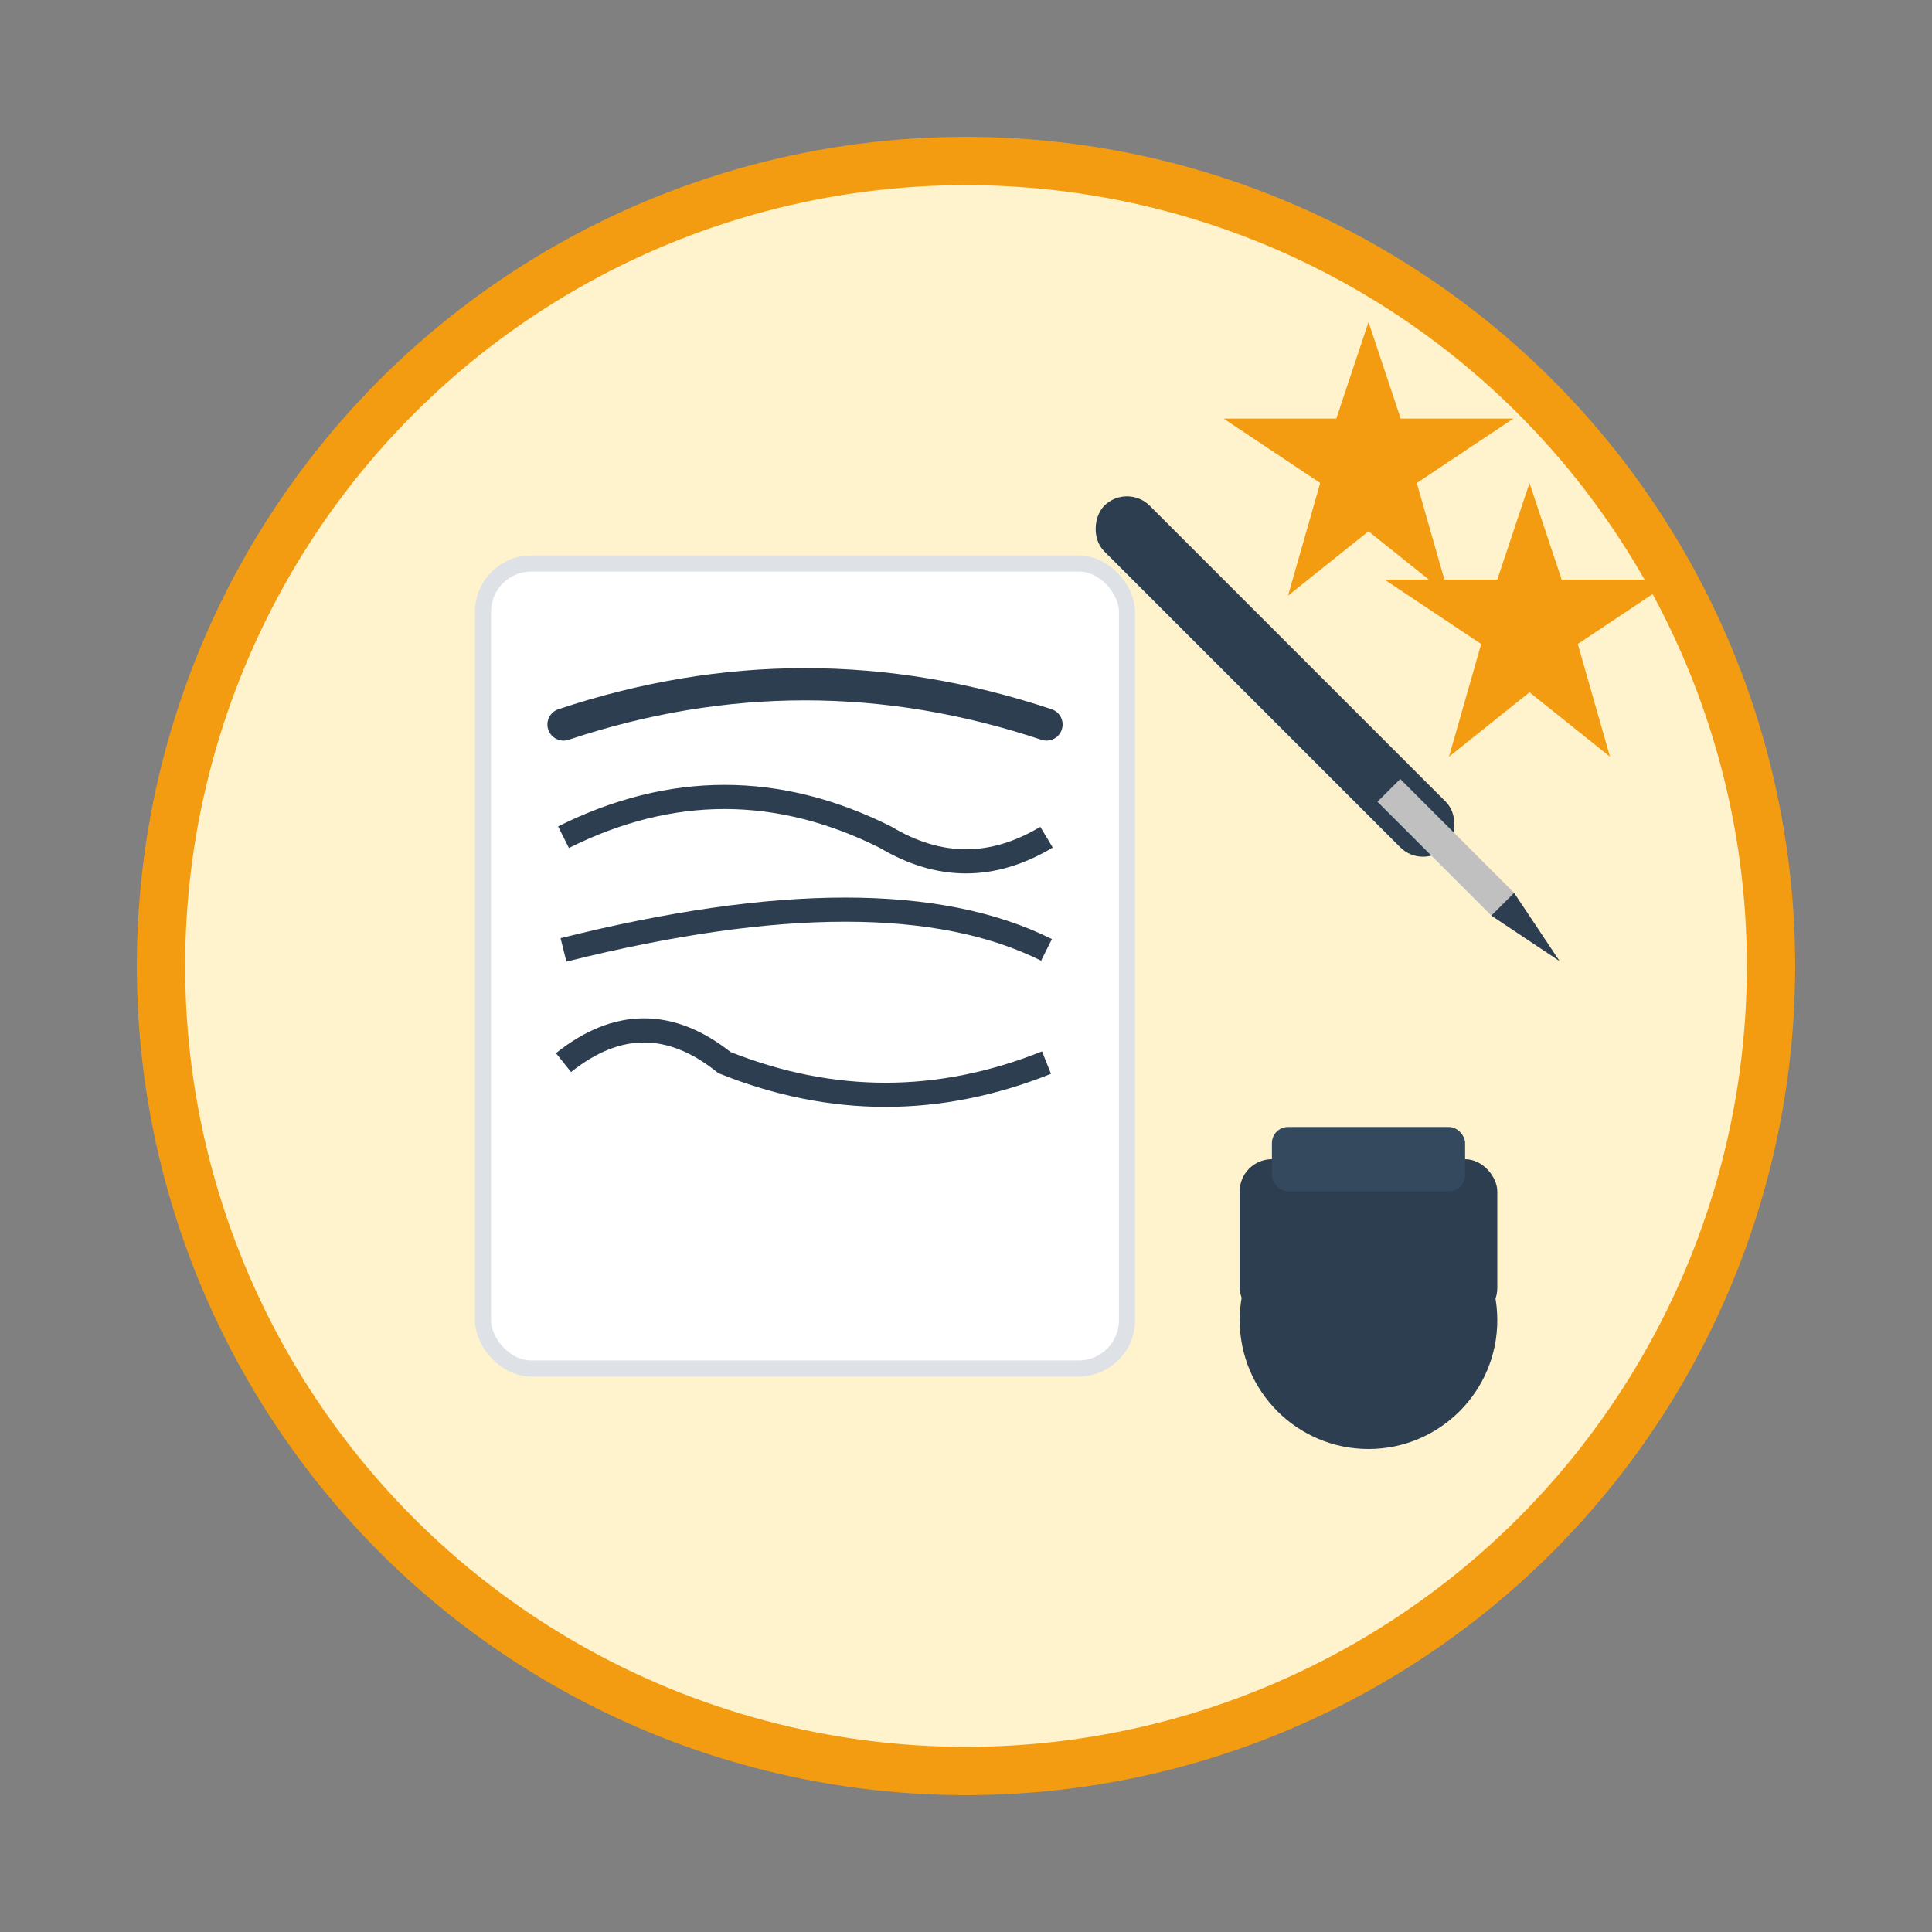 <svg width="120" height="120" viewBox="0 0 120 120" fill="none" xmlns="http://www.w3.org/2000/svg">
  <rect x="0" y="0" width="120" height="120" fill="#808080" stroke="none"/>
  <!-- Advanced course icon - multiple tools and complex writing -->
  <circle cx="60" cy="60" r="50" fill="#fff3cd" stroke="#f39c12" stroke-width="3"/>
  
  <!-- Paper with complex calligraphy -->
  <rect x="30" y="35" width="40" height="50" rx="3" fill="#ffffff" stroke="#dee2e6" stroke-width="1"/>
  
  <!-- Advanced calligraphy strokes -->
  <path d="M35 45 Q50 40 65 45" stroke="#2c3e50" stroke-width="2" fill="none" stroke-linecap="round"/>
  <path d="M35 52 Q45 47 55 52 Q60 55 65 52" stroke="#2c3e50" stroke-width="1.5" fill="none"/>
  <path d="M35 59 Q55 54 65 59" stroke="#2c3e50" stroke-width="1.5" fill="none"/>
  <path d="M35 66 Q40 62 45 66 Q55 70 65 66" stroke="#2c3e50" stroke-width="1.5" fill="none"/>
  
  <!-- Professional pen -->
  <g transform="translate(70, 30) rotate(45)">
    <rect x="0" y="0" width="30" height="4" rx="2" fill="#2c3e50"/>
    <rect x="25" y="1" width="10" height="2" fill="#c0c0c0"/>
    <polygon points="35,1 40,2 35,3" fill="#2c3e50"/>
  </g>
  
  <!-- Ink bottle -->
  <g transform="translate(75, 70)">
    <circle cx="10" cy="12" r="8" fill="#2c3e50"/>
    <rect x="2" y="2" width="16" height="10" rx="2" fill="#2c3e50"/>
    <rect x="4" y="0" width="12" height="4" rx="1" fill="#34495e"/>
  </g>
  
  <!-- Two stars for advanced level -->
  <polygon points="85,20 87,26 94,26 88,30 90,37 85,33 80,37 82,30 76,26 83,26" fill="#f39c12"/>
  <polygon points="95,30 97,36 104,36 98,40 100,47 95,43 90,47 92,40 86,36 93,36" fill="#f39c12"/>
</svg>